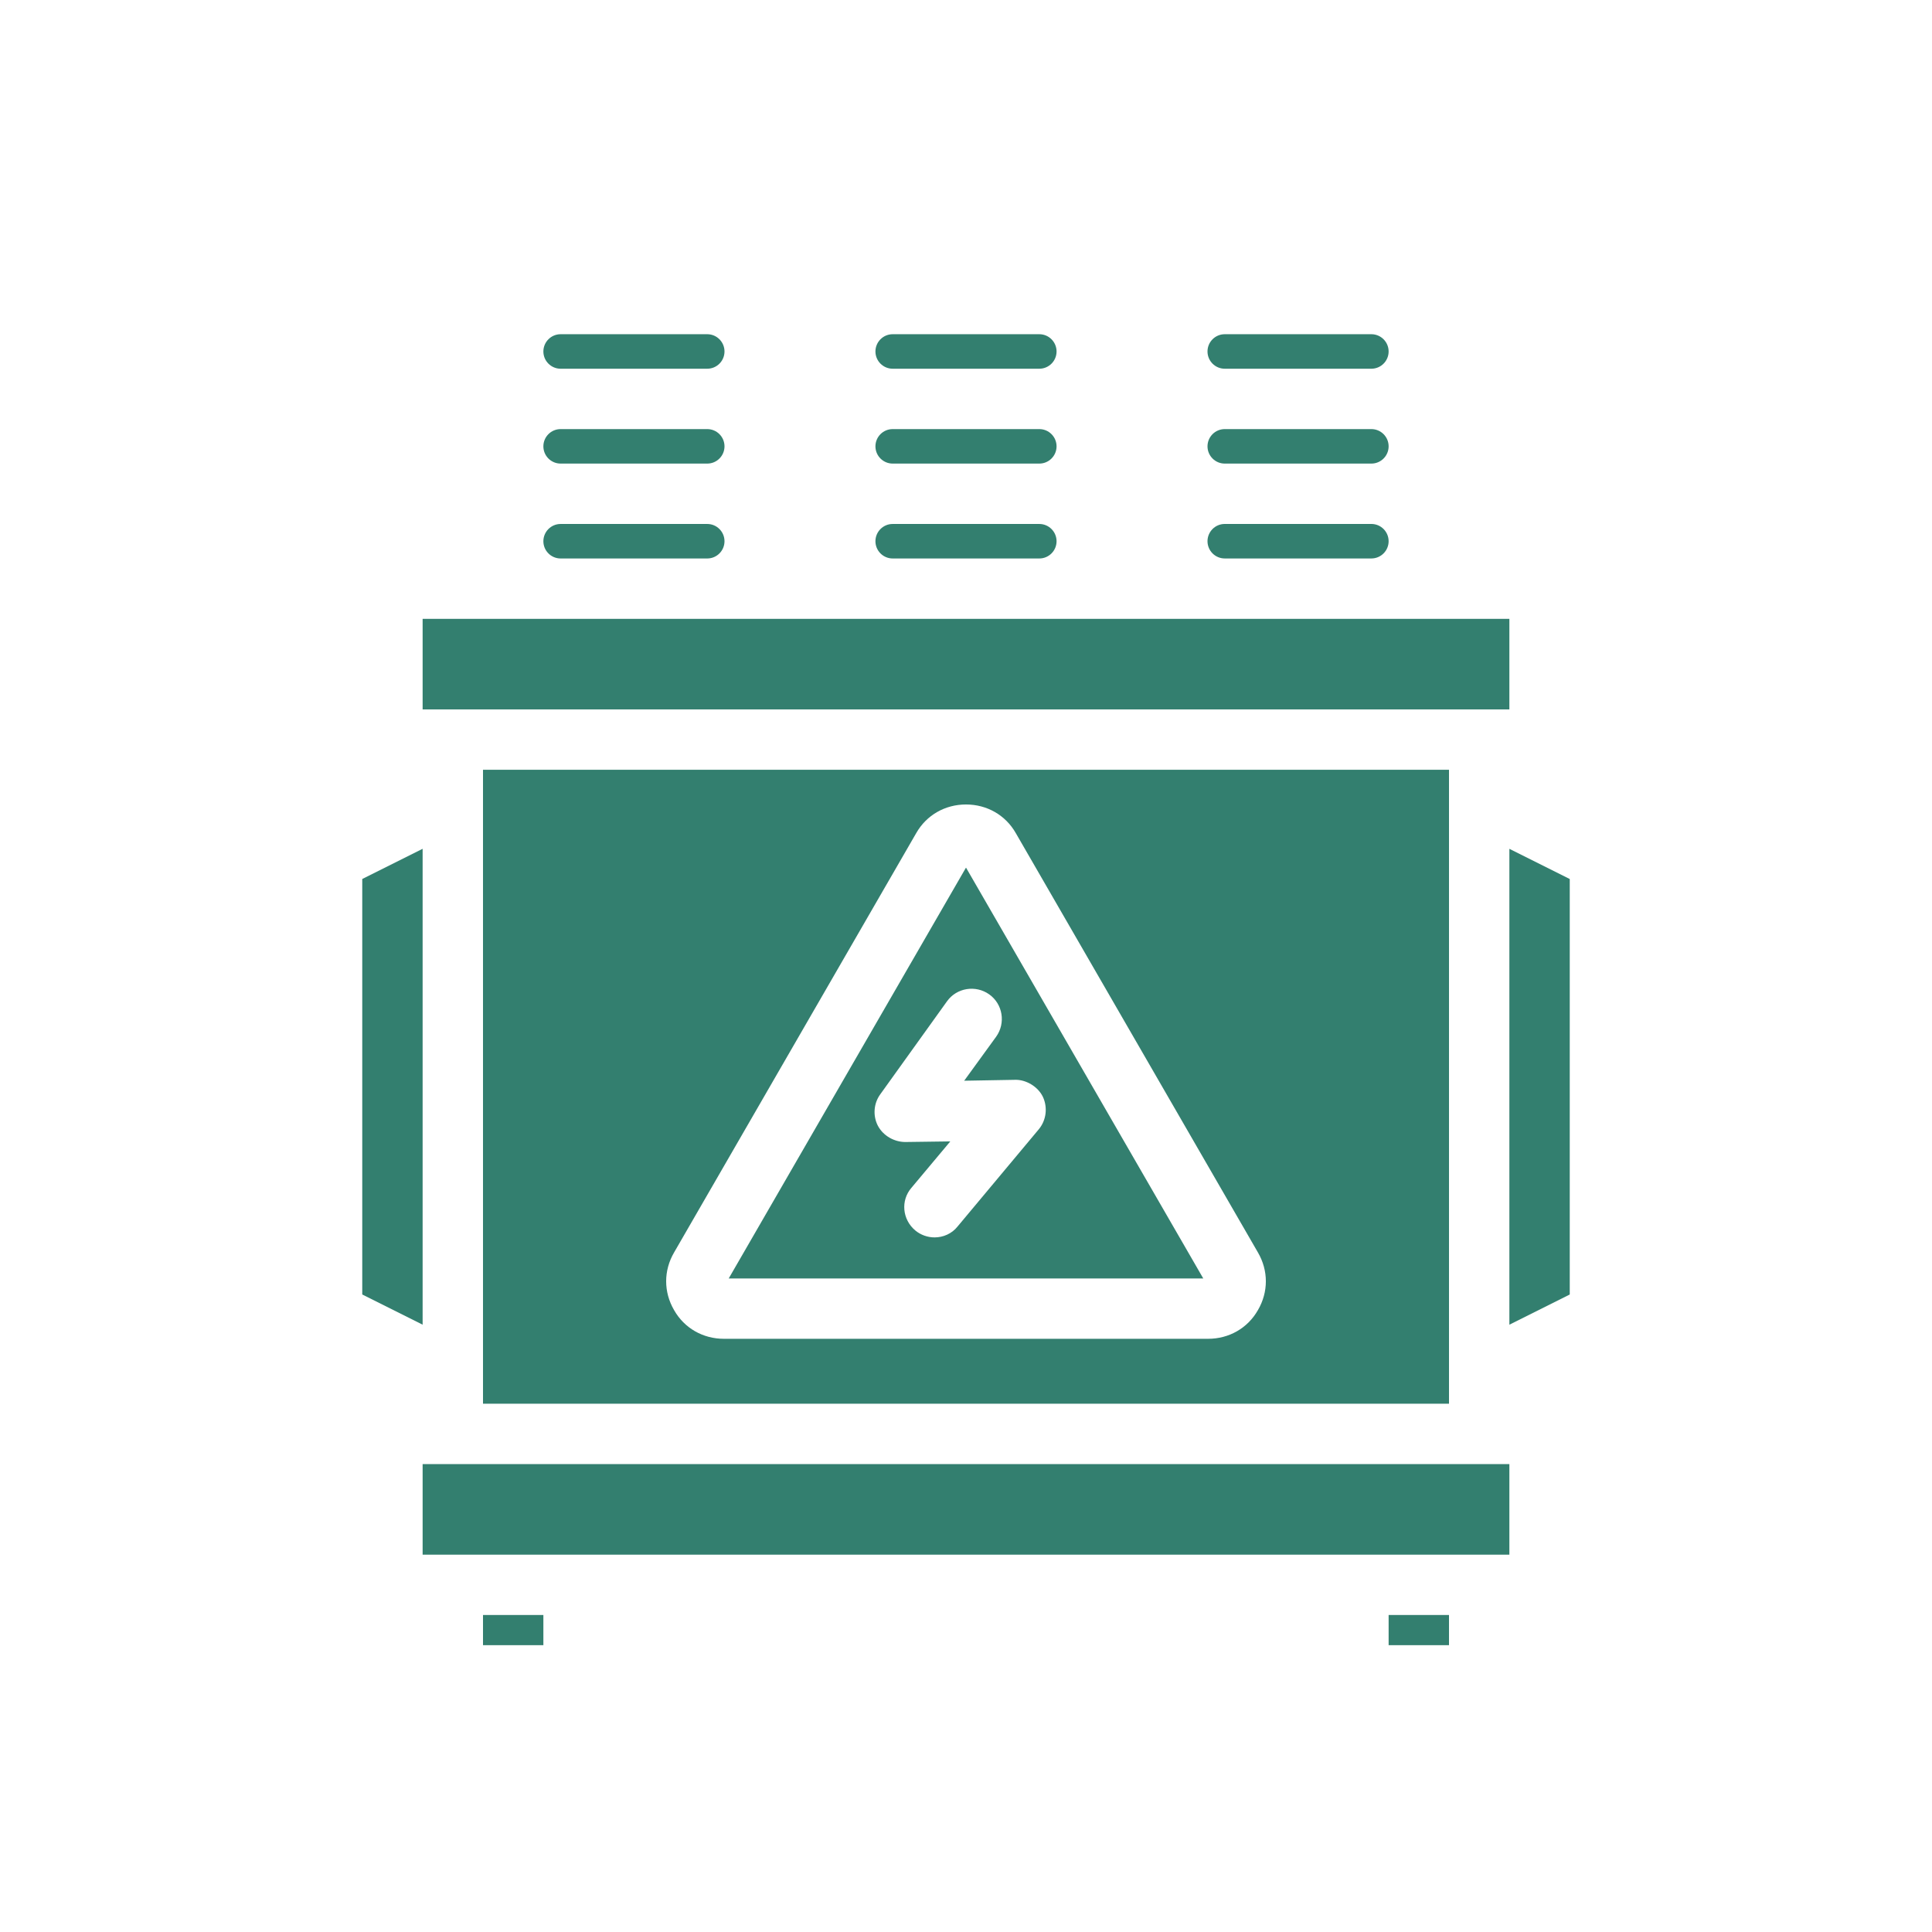 <?xml version="1.0" encoding="UTF-8"?>
<svg width="1200pt" height="1200pt" version="1.1" viewBox="0 0 1200 1200" xmlns="http://www.w3.org/2000/svg">
 <g fill="#337f6f">
  <path d="m975 804.04v-258.07l-37.5-18.75v295.57z"/>
  <path d="m862.5 1003.1h37.5v18.75h-37.5z"/>
  <path d="m281.25 909.38h-18.75v56.25h675v-56.25z"/>
  <path d="m300 1003.1h37.5v18.75h-37.5z"/>
  <path d="m225 545.96v258.07l37.5 18.75v-295.57z"/>
  <path d="m425.81 346.88h13.477c5.906 0 10.711-4.805 10.711-10.711 0-5.914-4.805-10.723-10.711-10.723h-91.078c-5.906 0-10.711 4.809-10.711 10.723 0 5.906 4.805 10.711 10.711 10.711z"/>
  <path d="m300 478.12v393.75h600v-393.75zm481.31 335.62c-6.375 11.25-18 17.812-30.938 17.812h-300.75c-12.938 0-24.562-6.562-30.938-17.812-6.562-11.25-6.562-24.562 0-35.812l150.38-260.44c6.375-11.25 18-17.812 30.938-17.812s24.562 6.562 30.938 17.812l150.38 260.44c6.562 11.25 6.562 24.562 0 35.812z"/>
  <path d="m600 538.88-147.38 255.19h294.75zm-5.25 222.94c-3.562 4.5-9 6.75-14.25 6.75-4.312 0-8.625-1.5-12-4.312-8.062-6.75-9.188-18.562-2.438-26.438l24.188-28.875-27.938 0.375c-6.75 0-13.688-3.75-17.062-10.125-3.188-6.188-2.625-13.875 1.5-19.5l41.438-57.75c6-8.438 17.812-10.312 26.25-4.312s10.312 17.812 4.312 26.25l-19.875 27.375 31.688-0.562c6.375-0.188 14.062 3.938 17.25 10.688 3 6.562 2.062 14.438-2.625 20.062z"/>
  <path d="m862.5 336.16c0-5.914-4.805-10.723-10.711-10.723h-91.078c-5.906 0-10.711 4.809-10.711 10.723 0 5.906 4.805 10.711 10.711 10.711h91.078c5.906 0 10.711-4.805 10.711-10.711z"/>
  <path d="m843.75 384.38h-581.25v56.25h675v-56.25z"/>
  <path d="m450 277.23c0-5.906-4.805-10.711-10.711-10.711h-91.078c-5.906 0-10.711 4.805-10.711 10.711s4.805 10.711 10.711 10.711h91.078c5.906 0 10.711-4.805 10.711-10.711z"/>
  <path d="m348.21 229.02h91.078c5.906 0 10.711-4.809 10.711-10.711 0-5.914-4.805-10.723-10.711-10.723h-91.078c-5.906 0-10.711 4.809-10.711 10.723 0 5.902 4.805 10.711 10.711 10.711z"/>
  <path d="m750 277.23c0 5.906 4.805 10.711 10.711 10.711h91.078c5.906 0 10.711-4.805 10.711-10.711s-4.805-10.711-10.711-10.711h-91.078c-5.906 0-10.711 4.805-10.711 10.711z"/>
  <path d="m656.25 277.23c0-5.906-4.805-10.711-10.711-10.711h-91.078c-5.906 0-10.711 4.805-10.711 10.711s4.805 10.711 10.711 10.711h91.078c5.906 0 10.711-4.805 10.711-10.711z"/>
  <path d="m554.46 229.02h91.078c5.906 0 10.711-4.809 10.711-10.711 0-5.914-4.805-10.723-10.711-10.723h-91.078c-5.906 0-10.711 4.809-10.711 10.723 0 5.902 4.805 10.711 10.711 10.711z"/>
  <path d="m760.71 229.02h91.078c5.906 0 10.711-4.809 10.711-10.711 0-5.914-4.805-10.723-10.711-10.723h-91.078c-5.906 0-10.711 4.809-10.711 10.723 0 5.902 4.805 10.711 10.711 10.711z"/>
  <path d="m634.87 346.88h10.664c5.91 0 10.715-4.805 10.715-10.711 0-5.914-4.805-10.723-10.711-10.723h-91.078c-5.906 0-10.711 4.809-10.711 10.723 0 5.906 4.805 10.711 10.711 10.711z"/>
 </g>
</svg>
